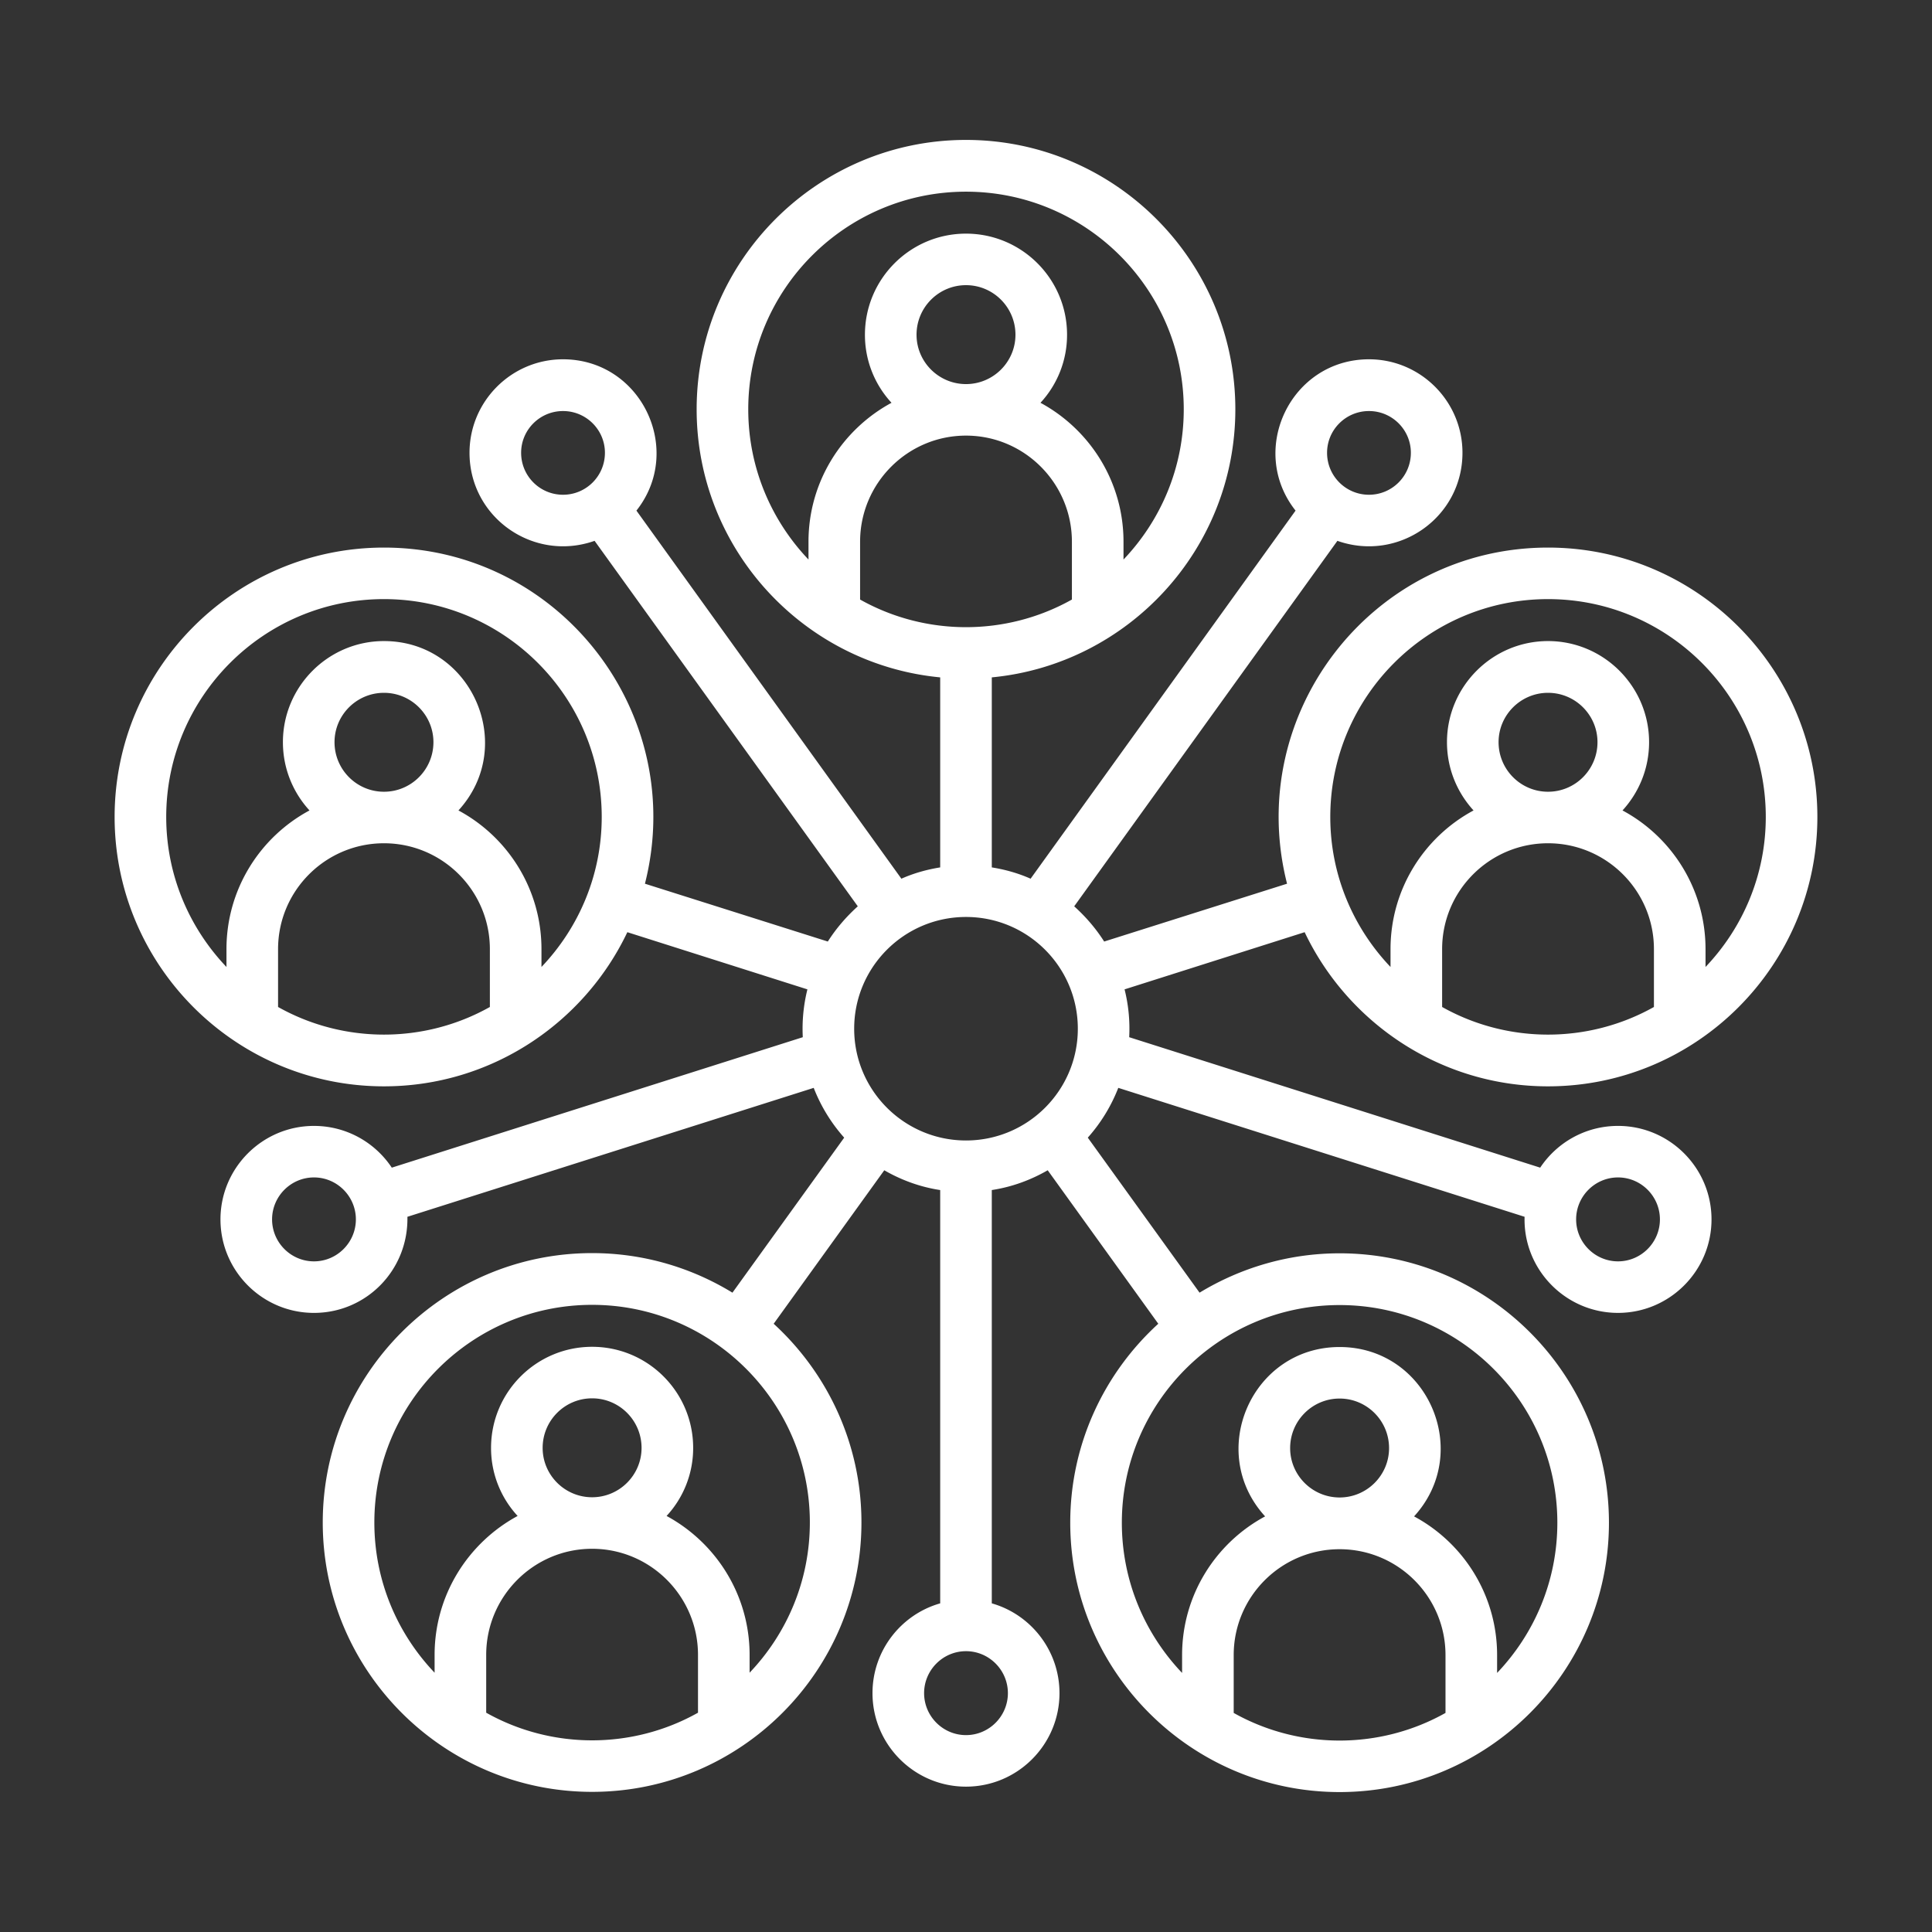 <?xml version="1.0" encoding="UTF-8"?>
<svg xmlns="http://www.w3.org/2000/svg" xmlns:xlink="http://www.w3.org/1999/xlink" width="512" height="512" x="0" y="0" viewBox="0 0 500 500" style="enable-background:new 0 0 512 512" xml:space="preserve" class="">
  <rect x="0" y="0" width="500" height="500" fill="#333333" stroke="none"/>
  <g>
    <path fill-rule="evenodd" d="M400.628 155.05c31.075 0 56.355 25.264 56.355 56.379 0 15.023-5.945 28.696-15.594 38.824v-4.614c0-15.53-8.706-29.034-21.484-35.898 4.268-4.67 6.877-10.859 6.877-17.668 0-14.404-11.732-26.164-26.153-26.164-14.42 0-26.153 11.76-26.153 26.164 0 6.809 2.609 12.998 6.877 17.668-12.779 6.865-21.487 20.369-21.487 35.898v4.614c-9.647-10.128-15.59-23.801-15.59-38.824 0-31.115 25.278-56.379 56.352-56.379zm-12.798 37.023c0 7.09 5.741 12.829 12.798 12.829 7.058 0 12.801-5.739 12.801-12.829 0-7.033-5.743-12.772-12.801-12.772-7.057 0-12.798 5.739-12.798 12.772zm-14.61 68.533c16.984 9.534 37.833 9.533 54.816 0v-14.967c0-15.136-12.296-27.402-27.408-27.402-15.113 0-27.408 12.266-27.408 27.402zM260.842 438.185c0 5.964-4.864 10.859-10.842 10.859s-10.843-4.895-10.843-10.859 4.864-10.859 10.843-10.859c5.978-.001 10.842 4.894 10.842 10.859zM250 237.312c15.957 0 28.94 12.941 28.94 28.921s-12.983 28.921-28.94 28.921-28.94-12.941-28.94-28.921 12.983-28.921 28.94-28.921zm-56.352-131.383c0-31.059 25.28-56.323 56.352-56.323 31.074 0 56.354 25.264 56.354 56.323 0 15.08-5.945 28.752-15.592 38.88v-4.614c0-15.53-8.708-29.034-21.487-35.954a25.84 25.84 0 0 0 6.877-17.611c0-14.461-11.732-26.164-26.153-26.164S223.845 72.17 223.845 86.63a25.841 25.841 0 0 0 6.878 17.611c-12.779 6.921-21.485 20.425-21.485 35.954v4.614c-9.647-10.128-15.59-23.801-15.59-38.88zM250 112.737c-15.113 0-27.408 12.322-27.408 27.458v14.967c16.984 9.533 37.833 9.533 54.816 0v-14.967c0-15.136-12.295-27.458-27.408-27.458zm-12.801-26.108c0 7.033 5.743 12.773 12.801 12.773s12.801-5.739 12.801-12.773c0-7.09-5.743-12.829-12.801-12.829-7.057 0-12.801 5.74-12.801 12.829zm181.544 218.09c5.979 0 10.843 4.895 10.843 10.859s-4.864 10.86-10.843 10.86c-5.978 0-10.842-4.895-10.842-10.86 0-5.963 4.864-10.859 10.842-10.859zm-15.702 89.352c0 15.08-5.943 28.752-15.592 38.881v-4.614c0-15.53-8.706-29.034-21.487-35.898 15.296-16.734 3.446-43.832-19.276-43.832-22.717 0-34.572 27.094-19.274 43.832-12.781 6.865-21.487 20.369-21.487 35.898v4.614c-9.648-10.128-15.592-23.801-15.592-38.881 0-31.059 25.281-56.323 56.355-56.323 31.073 0 56.353 25.264 56.353 56.323zm-69.153-19.299c0 7.033 5.741 12.773 12.799 12.773 7.06 0 12.801-5.739 12.801-12.773 0-7.09-5.741-12.829-12.801-12.829-7.058 0-12.799 5.739-12.799 12.829zm-14.607 68.533c16.98 9.532 37.834 9.534 54.814 0v-14.967c0-15.136-12.295-27.402-27.408-27.402-15.111 0-27.406 12.266-27.406 27.402zm-109.692-49.29c0 15.08-5.943 28.752-15.592 38.88v-4.614c0-15.53-8.706-29.034-21.487-35.954a25.848 25.848 0 0 0 6.88-17.611c0-14.461-11.733-26.164-26.153-26.164-14.423 0-26.153 11.704-26.153 26.164a25.843 25.843 0 0 0 6.877 17.611c-12.779 6.921-21.487 20.425-21.487 35.954v4.614c-9.649-10.128-15.592-23.801-15.592-38.88 0-31.059 25.281-56.323 56.355-56.323 31.071 0 56.352 25.264 56.352 56.323zm-69.153-19.299c0 7.033 5.741 12.773 12.801 12.773 7.057 0 12.799-5.739 12.799-12.773 0-7.09-5.741-12.829-12.799-12.829-7.061 0-12.801 5.739-12.801 12.829zm-14.608 68.533c16.983 9.533 37.831 9.534 54.814 0v-14.967c0-15.136-12.295-27.458-27.406-27.458-15.113 0-27.408 12.323-27.408 27.458zm-44.571-116.81c-5.978 0-10.842-4.895-10.842-10.86 0-5.964 4.864-10.859 10.842-10.859 5.98 0 10.845 4.895 10.845 10.859-.001 5.964-4.865 10.86-10.845 10.86zm58.875-76.186v-4.614c0-15.53-8.704-29.034-21.484-35.898 15.332-16.778 3.36-43.832-19.276-43.832-14.421 0-26.153 11.76-26.153 26.164 0 6.809 2.609 12.998 6.877 17.668-12.779 6.865-21.485 20.369-21.485 35.898v4.614c-9.649-10.128-15.592-23.801-15.592-38.824 0-31.116 25.278-56.379 56.353-56.379 31.074 0 56.355 25.264 56.355 56.379 0 15.023-5.944 28.696-15.595 38.824zm-53.558-58.18c0 7.09 5.741 12.829 12.798 12.829 7.058 0 12.801-5.739 12.801-12.829 0-7.033-5.743-12.772-12.801-12.772s-12.798 5.739-12.798 12.772zm-14.61 68.533c16.984 9.533 37.833 9.533 54.816 0v-14.967c0-15.136-12.295-27.402-27.408-27.402s-27.408 12.266-27.408 27.402zm62.904-143.424c0-5.964 4.864-10.803 10.842-10.803 5.981 0 10.845 4.839 10.845 10.803 0 6.02-4.864 10.859-10.845 10.859-5.978.001-10.842-4.838-10.842-10.859zm219.422-10.803c5.978 0 10.842 4.839 10.842 10.803 0 6.02-4.864 10.859-10.842 10.859s-10.845-4.839-10.845-10.859c0-5.964 4.866-10.803 10.845-10.803zm46.338 174.765c38.437 0 69.707-31.284 69.707-69.715 0-38.43-31.27-69.715-69.707-69.715-45.438 0-78.726 42.905-67.54 86.989l-47.33 14.967c-2.148-3.376-4.761-6.414-7.755-9.115l68.114-94.585c15.804 5.571 32.369-6.026 32.369-22.788 0-13.335-10.856-24.195-24.197-24.195-20.236 0-31.425 23.459-18.999 39.162l-68.571 95.26c-3.167-1.407-6.533-2.363-10.043-2.926v-49.177c35.314-3.376 63.03-33.197 63.03-69.377 0-38.43-31.27-69.715-69.707-69.715-38.435 0-69.707 31.284-69.707 69.715 0 36.18 27.716 66.001 63.03 69.377v49.177c-3.508.562-6.875 1.519-10.043 2.926l-68.571-95.26c12.426-15.702 1.237-39.162-18.999-39.162-13.341 0-24.197 10.86-24.197 24.195 0 16.763 16.567 28.359 32.369 22.788l68.116 94.585c-2.996 2.701-5.609 5.739-7.756 9.115l-47.33-14.967c11.185-44.08-22.1-86.989-67.54-86.989-38.437 0-69.707 31.284-69.707 69.715 0 38.43 31.27 69.715 69.707 69.715 27.768 0 51.787-16.374 62.988-39.893l46.598 14.798a42.16 42.16 0 0 0-1.196 12.379l-106.367 33.76c-4.34-6.527-11.748-10.803-20.139-10.803-13.341 0-24.197 10.859-24.197 24.195 0 13.335 10.855 24.195 24.197 24.195 13.531 0 24.46-11.062 24.182-24.87l105.151-33.366a42.572 42.572 0 0 0 7.888 12.885l-28.92 40.118c-10.585-6.471-23.023-10.24-36.321-10.24-38.437 0-69.707 31.284-69.707 69.715 0 38.43 31.27 69.715 69.707 69.715 38.435 0 69.707-31.284 69.707-69.715 0-20.312-8.765-38.655-22.716-51.428l28.624-39.724c4.391 2.532 9.27 4.333 14.471 5.12v106.963c-10.104 2.869-17.52 12.21-17.52 23.238 0 13.335 10.855 24.195 24.197 24.195 13.341 0 24.197-10.859 24.197-24.195 0-11.028-7.416-20.369-17.52-23.238V307.983c5.2-.788 10.082-2.588 14.471-5.12l28.617 39.724c-13.99 12.773-22.784 31.116-22.784 51.484 0 38.43 31.27 69.715 69.708 69.715 38.435 0 69.707-31.284 69.707-69.715 0-38.43-31.272-69.714-69.707-69.714-13.267 0-25.674 3.77-36.242 10.184l-28.925-40.118a42.612 42.612 0 0 0 7.891-12.885l105.151 33.366c-.411 13.593 10.594 24.87 24.179 24.87 13.341 0 24.197-10.86 24.197-24.195s-10.856-24.195-24.197-24.195c-8.391 0-15.796 4.276-20.139 10.803l-106.368-33.76a41.75 41.75 0 0 0-1.196-12.379l46.603-14.798c11.2 23.52 35.221 39.894 62.987 39.894z" clip-rule="evenodd" fill="#ffffff" opacity="1" data-original="#000000" class=""></path>
  </g>
</svg>
